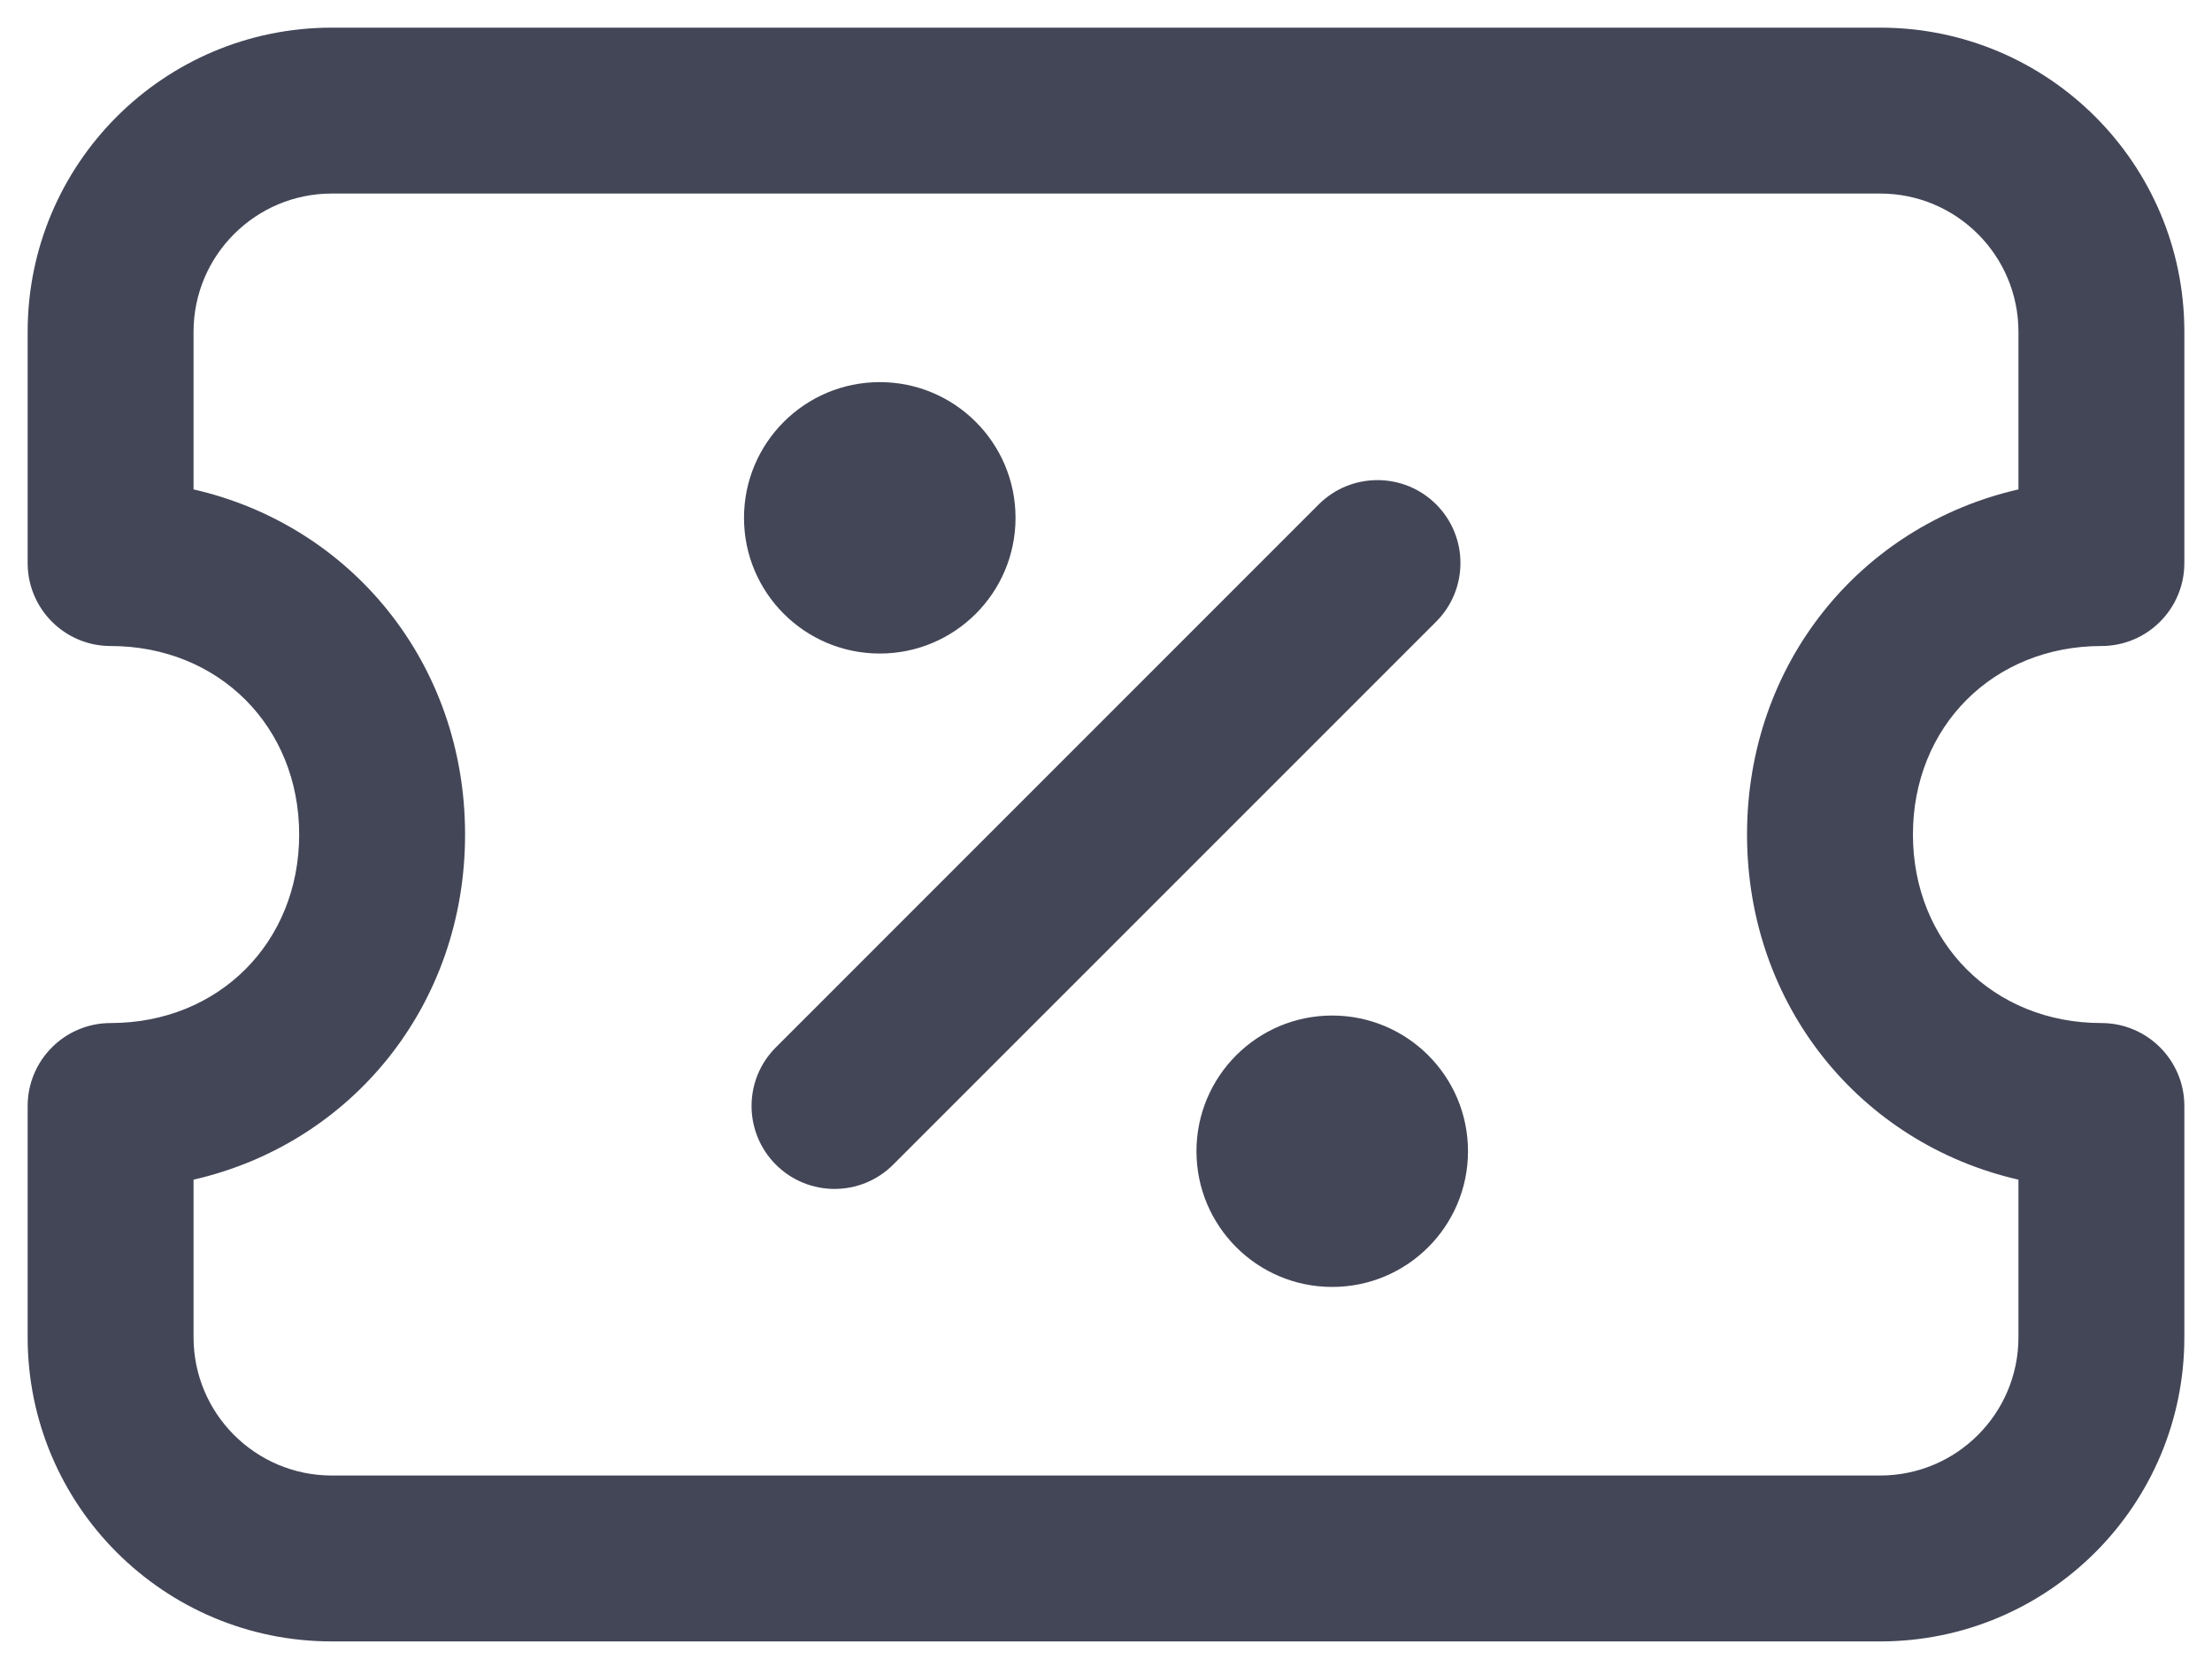 <svg width="20" height="15" viewBox="0 0 20 15" fill="none" xmlns="http://www.w3.org/2000/svg">
<path fill-rule="evenodd" clip-rule="evenodd" d="M3 0.25C1.481 0.25 0.25 1.481 0.25 3V5.091C0.25 5.505 0.586 5.841 1 5.841C1.977 5.841 2.705 6.569 2.705 7.545C2.705 8.522 1.977 9.25 1 9.25C0.586 9.25 0.25 9.586 0.25 10V12.091C0.25 13.61 1.481 14.841 3 14.841H17C18.519 14.841 19.75 13.61 19.75 12.091V10C19.75 9.586 19.414 9.25 19 9.25C18.023 9.25 17.296 8.522 17.296 7.545C17.296 6.569 18.023 5.841 19 5.841C19.414 5.841 19.75 5.505 19.75 5.091V3C19.75 1.481 18.519 0.25 17 0.25H3ZM1.75 3C1.75 2.31 2.31 1.75 3 1.75H17C17.69 1.75 18.25 2.31 18.25 3V4.425C16.822 4.751 15.796 6 15.796 7.545C15.796 9.091 16.822 10.339 18.25 10.666V12.091C18.25 12.781 17.69 13.341 17 13.341H3C2.31 13.341 1.75 12.781 1.75 12.091V10.666C3.178 10.339 4.205 9.091 4.205 7.545C4.205 6 3.178 4.751 1.75 4.425V3ZM12.985 5.621C13.278 5.328 13.278 4.853 12.985 4.56C12.692 4.268 12.217 4.268 11.924 4.56L7.015 9.47C6.722 9.762 6.722 10.237 7.015 10.53C7.308 10.823 7.783 10.823 8.076 10.53L12.985 5.621ZM9.182 4.682C9.182 5.36 8.632 5.909 7.955 5.909C7.277 5.909 6.727 5.36 6.727 4.682C6.727 4.004 7.277 3.455 7.955 3.455C8.632 3.455 9.182 4.004 9.182 4.682ZM12.045 11.636C12.723 11.636 13.273 11.087 13.273 10.409C13.273 9.731 12.723 9.182 12.045 9.182C11.368 9.182 10.818 9.731 10.818 10.409C10.818 11.087 11.368 11.636 12.045 11.636Z" fill="#434657"/>
</svg>
